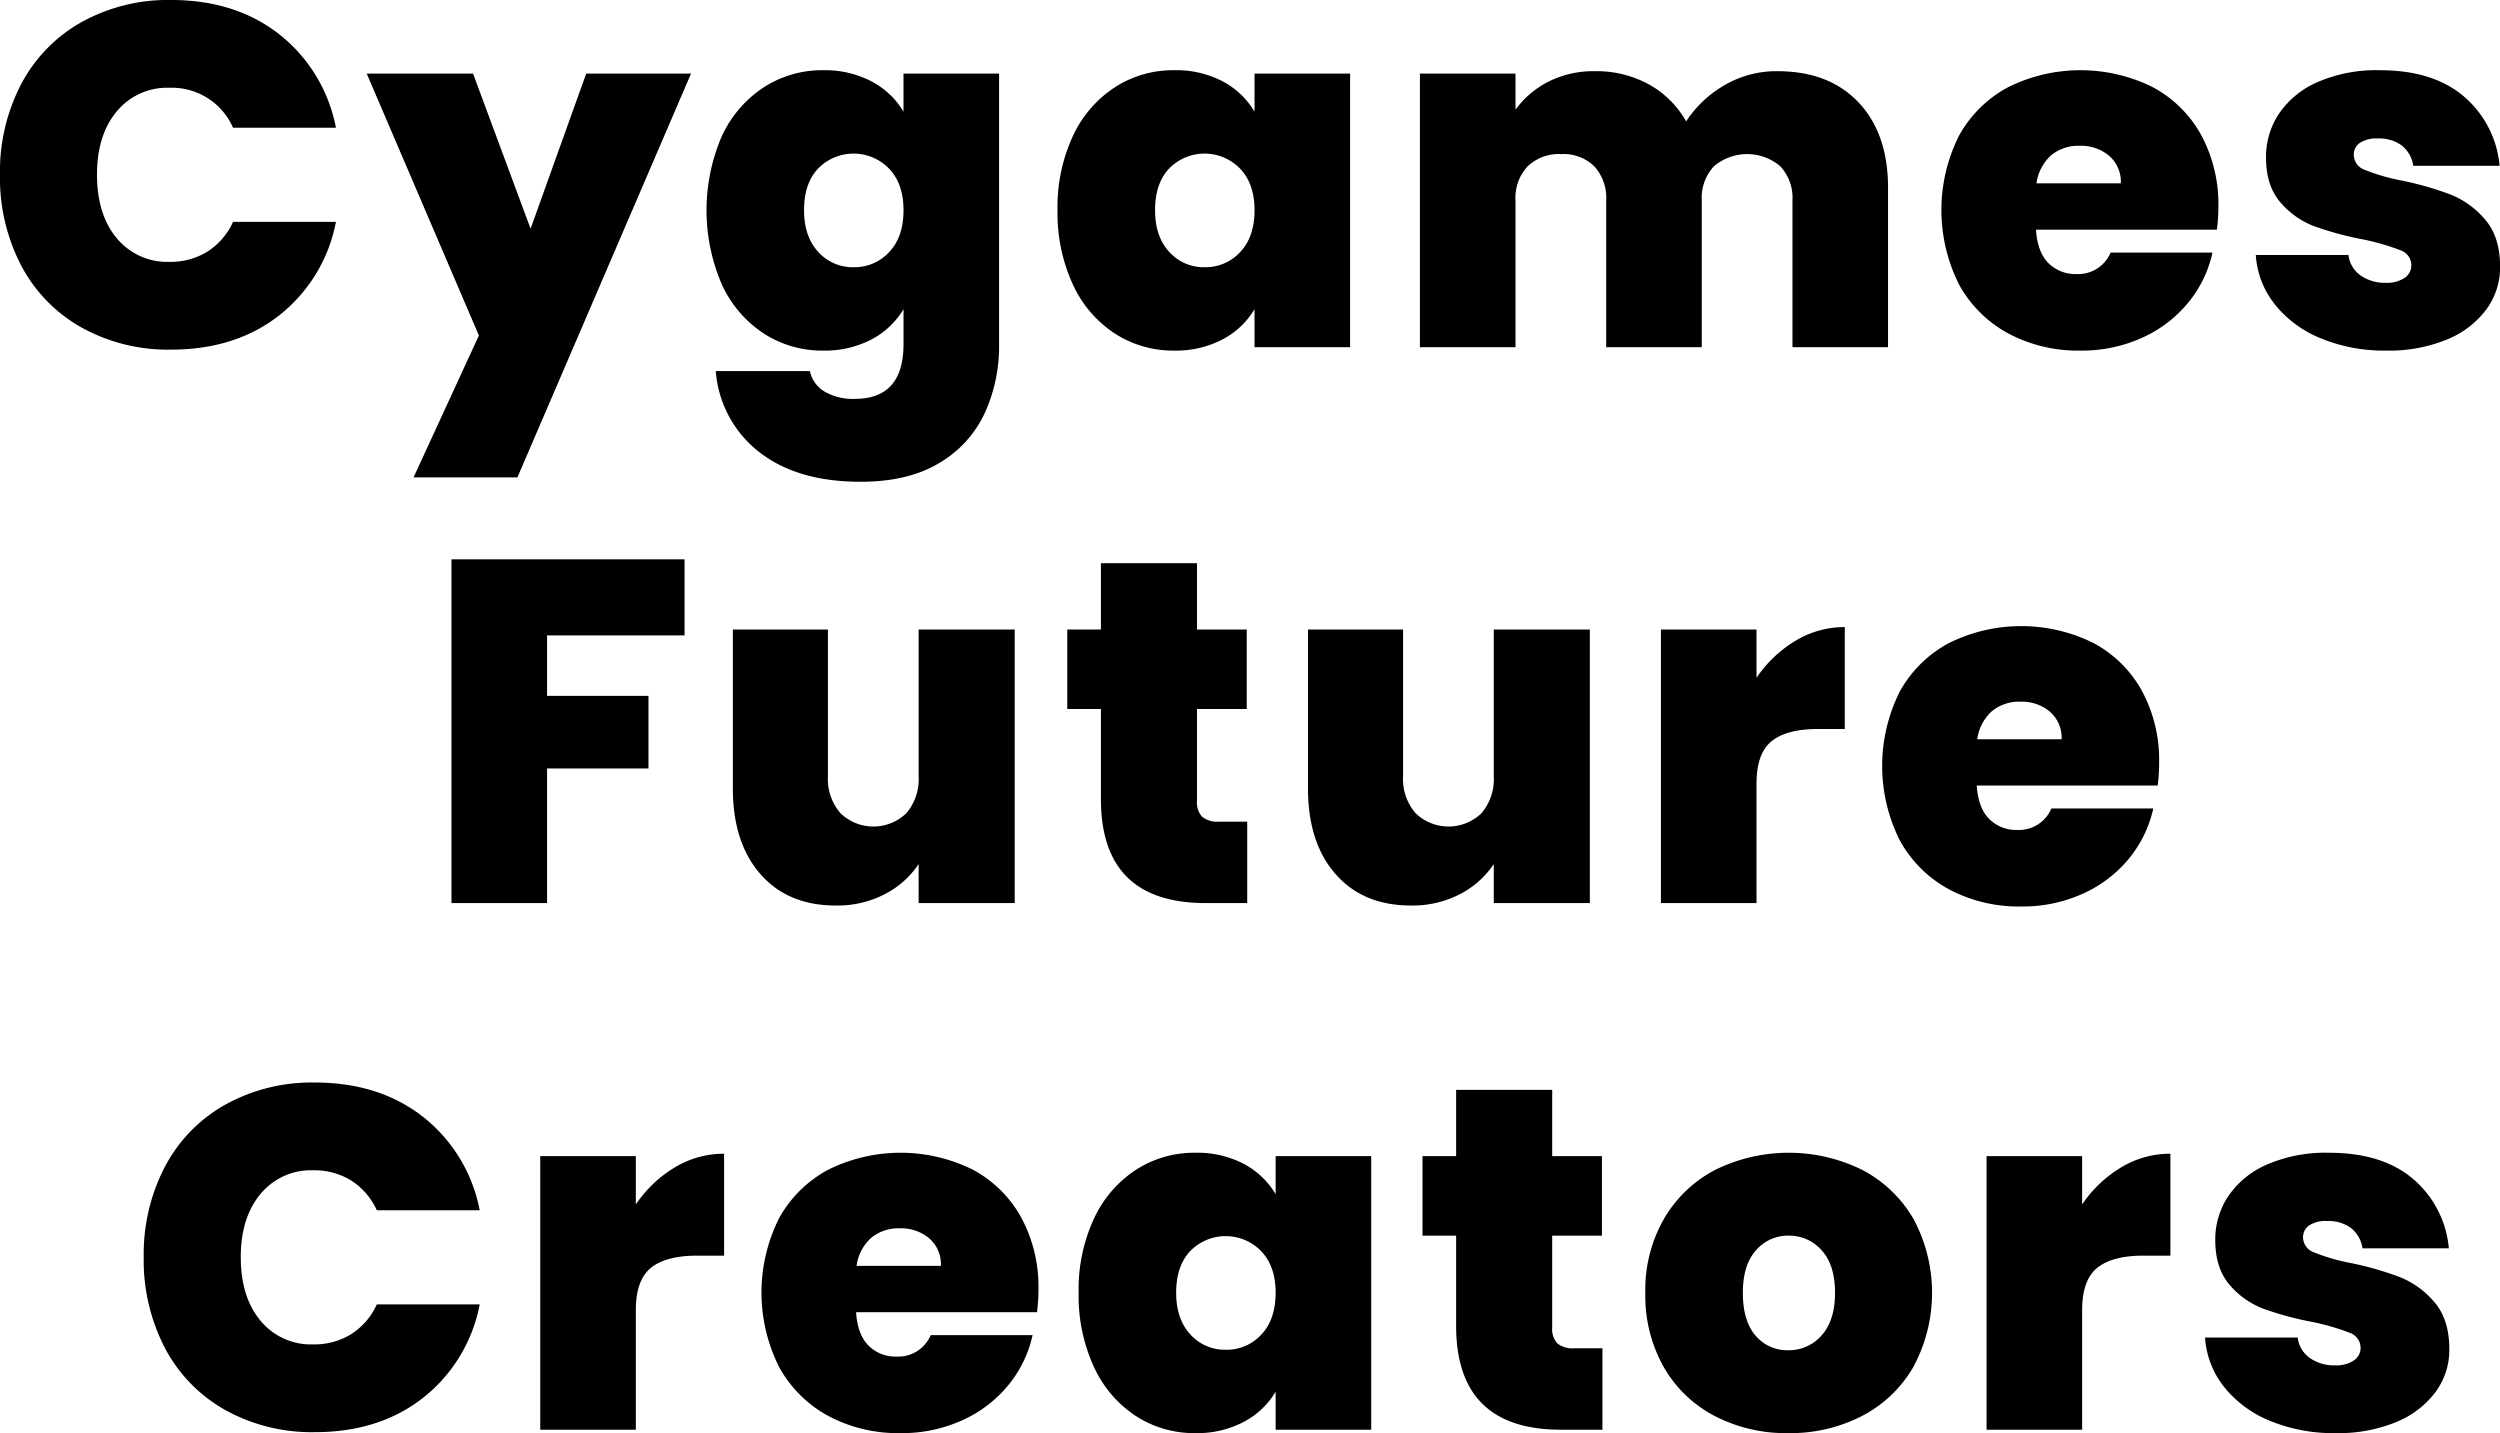 <svg id="title_next.svg" xmlns="http://www.w3.org/2000/svg" width="512.687" height="293.906" viewBox="0 0 512.687 293.906">
  <defs>
    <style>
      .cls-1 {
        fill-rule: evenodd;
      }
    </style>
  </defs>
  <path id="Cygames_Future_Creators" data-name="Cygames  Future Creators" class="cls-1" d="M118.431,261.393a38.994,38.994,0,0,0,4.349,18.65,31.235,31.235,0,0,0,12.349,12.7,36.55,36.55,0,0,0,18.4,4.55q13.2,0,22.2-7.05a31.984,31.984,0,0,0,11.6-19.15h-21.1a14.132,14.132,0,0,1-5.25,6.1,14.282,14.282,0,0,1-7.749,2.1,13.408,13.408,0,0,1-10.849-4.85q-4.05-4.848-4.05-13.05,0-8.1,4.05-12.95a13.411,13.411,0,0,1,10.849-4.85,13.7,13.7,0,0,1,13,8.2h21.1a31.986,31.986,0,0,0-11.6-19.15q-9-7.05-22.2-7.05a36.56,36.56,0,0,0-18.4,4.55,31.253,31.253,0,0,0-12.349,12.7,38.785,38.785,0,0,0-4.349,18.55h0Zm120.217-20.7-11.4,31.8-11.8-31.8h-21.8l23,53.7-13.4,29.1h21.3l35.6-82.8h-21.5Zm48.579-.7a22.01,22.01,0,0,0-12.149,3.5,23.951,23.951,0,0,0-8.6,10,38.369,38.369,0,0,0,0,30.45,23.884,23.884,0,0,0,8.6,10.05,22,22,0,0,0,12.149,3.5,20.591,20.591,0,0,0,9.95-2.3,16.568,16.568,0,0,0,6.549-6.2v7.2q0,11.2-10,11.2a11.538,11.538,0,0,1-6.2-1.5,6.426,6.426,0,0,1-3-4.2h-19.3a23.21,23.21,0,0,0,8.9,16.6q7.8,6.1,20.8,6.1,9.7,0,16.049-3.8a23.248,23.248,0,0,0,9.349-10.15,32.956,32.956,0,0,0,3-14.25v-55.5h-19.6v7.8a16.582,16.582,0,0,0-6.549-6.2,20.6,20.6,0,0,0-9.95-2.3h0Zm16.5,28.7q0,5.5-2.95,8.6a9.616,9.616,0,0,1-7.249,3.1,9.5,9.5,0,0,1-7.3-3.15q-2.9-3.15-2.9-8.55,0-5.5,2.9-8.55a10.142,10.142,0,0,1,14.549.05q2.949,3.1,2.95,8.5h0Zm31.585,0a34.806,34.806,0,0,0,3.15,15.25,23.884,23.884,0,0,0,8.6,10.05,22,22,0,0,0,12.149,3.5,20.591,20.591,0,0,0,9.95-2.3,16.568,16.568,0,0,0,6.549-6.2v7.8h19.6v-56.1h-19.6v7.8a16.665,16.665,0,0,0-6.5-6.2,20.527,20.527,0,0,0-10-2.3,22.01,22.01,0,0,0-12.149,3.5,23.951,23.951,0,0,0-8.6,10,34.489,34.489,0,0,0-3.15,15.2h0Zm40.4,0q0,5.5-2.95,8.6a9.616,9.616,0,0,1-7.249,3.1,9.5,9.5,0,0,1-7.3-3.15q-2.9-3.15-2.9-8.55,0-5.5,2.9-8.55a10.142,10.142,0,0,1,14.549.05q2.949,3.1,2.95,8.5h0Zm107.212-28.5a21.083,21.083,0,0,0-10.8,2.85,23.214,23.214,0,0,0-7.9,7.45,19.726,19.726,0,0,0-7.649-7.6,22.332,22.332,0,0,0-11.049-2.7,20.462,20.462,0,0,0-9.549,2.15,18.9,18.9,0,0,0-6.75,5.75v-7.4h-19.6v56.1h19.6v-30.1a9.462,9.462,0,0,1,2.5-7,9.321,9.321,0,0,1,6.9-2.5,9.022,9.022,0,0,1,6.75,2.5,9.578,9.578,0,0,1,2.45,7v30.1h19.6v-30.1a9.462,9.462,0,0,1,2.5-7,10.5,10.5,0,0,1,13.6,0,9.466,9.466,0,0,1,2.5,7v30.1h19.6v-32.7q0-11.1-6.05-17.5t-16.649-6.4h0Zm90.443,27.9a29.816,29.816,0,0,0-3.6-14.95,24.5,24.5,0,0,0-10-9.75,33.36,33.36,0,0,0-29.548.1,24.89,24.89,0,0,0-10.049,9.95,34,34,0,0,0,.049,30.55,25.128,25.128,0,0,0,10.1,10,30.414,30.414,0,0,0,14.749,3.5,29.994,29.994,0,0,0,12.6-2.6,26.013,26.013,0,0,0,9.449-7.15,24.452,24.452,0,0,0,5.05-10.35h-20.9a7.2,7.2,0,0,1-7,4.4,7.786,7.786,0,0,1-5.75-2.25q-2.25-2.25-2.55-6.85h37.1a35.506,35.506,0,0,0,.3-4.6h0Zm-37.3-4.9a9.484,9.484,0,0,1,3-5.75,8.806,8.806,0,0,1,5.9-1.95,8.921,8.921,0,0,1,6,2.05,7.036,7.036,0,0,1,2.4,5.65h-17.3Zm71.776,34.3a31.181,31.181,0,0,0,12.35-2.25,19.013,19.013,0,0,0,8.1-6.15,14.545,14.545,0,0,0,2.85-8.8q0-6.1-3.05-9.65a18.055,18.055,0,0,0-7.1-5.15,65.249,65.249,0,0,0-10.15-2.9,39.323,39.323,0,0,1-7.4-2.15,3.311,3.311,0,0,1-2.3-3.05,2.907,2.907,0,0,1,1.25-2.5,6.208,6.208,0,0,1,3.65-.9,7.813,7.813,0,0,1,4.949,1.45,6.568,6.568,0,0,1,2.35,4.15h17.7a21.115,21.115,0,0,0-7.3-14.2q-6.3-5.4-17.3-5.4a30.259,30.259,0,0,0-12.649,2.4,18.47,18.47,0,0,0-7.95,6.45,15.956,15.956,0,0,0-2.7,9.05q0,5.8,2.95,9.2a17.012,17.012,0,0,0,6.95,4.9,65.654,65.654,0,0,0,10,2.7,47.271,47.271,0,0,1,7.6,2.2,3.281,3.281,0,0,1,2.3,3.1,3.062,3.062,0,0,1-1.4,2.6,6.422,6.422,0,0,1-3.8,1,8.713,8.713,0,0,1-5.2-1.5,6.013,6.013,0,0,1-2.5-4.2h-19a18.163,18.163,0,0,0,3.85,10.05,23.109,23.109,0,0,0,9.4,7,34.1,34.1,0,0,0,13.549,2.55h0Zm-396.816,42.8v70.5h19.6v-27.6h20.8v-14.9h-20.8v-12.4h28.2v-15.6h-47.8Zm95.8,14.4v30.1a10.808,10.808,0,0,1-2.5,7.55,9.719,9.719,0,0,1-13.549,0,10.672,10.672,0,0,1-2.55-7.55v-30.1h-19.5v32.6q0,11.1,5.649,17.55t15.449,6.45a21.1,21.1,0,0,0,10.1-2.35,18.471,18.471,0,0,0,6.9-6.15v8h19.7v-56.1h-19.7Zm61.683,39.4a5.074,5.074,0,0,1-3.55-1,4.4,4.4,0,0,1-1.05-3.3v-18.8h10.2v-16.3h-10.2v-13.6h-19.7v13.6h-6.9v16.3h6.9v18.5q0,21.3,21.5,21.3h8.5v-16.7h-5.7Zm56.263-39.4v30.1a10.808,10.808,0,0,1-2.5,7.55,9.719,9.719,0,0,1-13.549,0,10.672,10.672,0,0,1-2.549-7.55v-30.1h-19.5v32.6q0,11.1,5.65,17.55t15.448,6.45a21.107,21.107,0,0,0,10.1-2.35,18.476,18.476,0,0,0,6.9-6.15v8h19.7v-56.1h-19.7Zm53.883,9.9v-9.9h-19.6v56.1h19.6v-24.5q0-6.2,3.1-8.7t9.5-2.5h5.5v-20.9a19.406,19.406,0,0,0-10.1,2.8,25.509,25.509,0,0,0-8,7.6h0Zm82.564,17.5a29.814,29.814,0,0,0-3.6-14.95,24.5,24.5,0,0,0-10-9.75,33.36,33.36,0,0,0-29.548.1,24.908,24.908,0,0,0-10.049,9.95,34,34,0,0,0,.05,30.55,25.126,25.126,0,0,0,10.1,10,30.416,30.416,0,0,0,14.749,3.5,29.972,29.972,0,0,0,12.6-2.6,26.028,26.028,0,0,0,9.45-7.15,24.467,24.467,0,0,0,5.049-10.35h-20.9a7.205,7.205,0,0,1-7,4.4,7.783,7.783,0,0,1-5.749-2.25q-2.25-2.25-2.55-6.85h37.1a35.506,35.506,0,0,0,.3-4.6h0Zm-37.3-4.9a9.474,9.474,0,0,1,3-5.75,8.8,8.8,0,0,1,5.9-1.95,8.923,8.923,0,0,1,6,2.05,7.036,7.036,0,0,1,2.4,5.65h-17.3Zm-376.007,106.2a38.995,38.995,0,0,0,4.35,18.65,31.223,31.223,0,0,0,12.349,12.7,36.537,36.537,0,0,0,18.4,4.55q13.2,0,22.2-7.05a31.977,31.977,0,0,0,11.6-19.15h-21.1a14.132,14.132,0,0,1-5.25,6.1,14.284,14.284,0,0,1-7.749,2.1,13.407,13.407,0,0,1-10.85-4.85q-4.049-4.85-4.049-13.05,0-8.1,4.049-12.95a13.413,13.413,0,0,1,10.85-4.85,14.284,14.284,0,0,1,7.749,2.1,14.138,14.138,0,0,1,5.25,6.1h21.1a31.983,31.983,0,0,0-11.6-19.15q-9-7.05-22.2-7.05a36.557,36.557,0,0,0-18.4,4.55,31.247,31.247,0,0,0-12.349,12.7,38.783,38.783,0,0,0-4.35,18.55h0Zm100.919-10.8v-9.9h-19.6v56.1h19.6v-24.5q0-6.2,3.1-8.7t9.5-2.5h5.5v-20.9a19.408,19.408,0,0,0-10.1,2.8,25.5,25.5,0,0,0-8,7.6h0Zm82.563,17.5a29.816,29.816,0,0,0-3.6-14.95,24.5,24.5,0,0,0-10-9.75,33.36,33.36,0,0,0-29.548.1,24.908,24.908,0,0,0-10.049,9.95,34,34,0,0,0,.05,30.55,25.132,25.132,0,0,0,10.1,10,30.405,30.405,0,0,0,14.749,3.5,29.972,29.972,0,0,0,12.6-2.6,26.017,26.017,0,0,0,9.45-7.15,24.467,24.467,0,0,0,5.049-10.35H309.3a7.205,7.205,0,0,1-7,4.4,7.783,7.783,0,0,1-5.749-2.25q-2.25-2.25-2.55-6.85h37.1a35.518,35.518,0,0,0,.3-4.6h0Zm-37.3-4.9a9.479,9.479,0,0,1,3-5.75,8.8,8.8,0,0,1,5.9-1.95,8.918,8.918,0,0,1,6,2.05,7.037,7.037,0,0,1,2.4,5.65H294.1Zm45.545,5.5a34.809,34.809,0,0,0,3.15,15.25,23.884,23.884,0,0,0,8.6,10.05,22,22,0,0,0,12.15,3.5,20.575,20.575,0,0,0,9.949-2.3,16.568,16.568,0,0,0,6.549-6.2v7.8h19.6v-56.1h-19.6v7.8a16.658,16.658,0,0,0-6.5-6.2,20.526,20.526,0,0,0-10-2.3,22.014,22.014,0,0,0-12.15,3.5,23.957,23.957,0,0,0-8.6,10,34.486,34.486,0,0,0-3.15,15.2h0Zm40.4,0q0,5.5-2.949,8.6a9.619,9.619,0,0,1-7.25,3.1,9.5,9.5,0,0,1-7.3-3.15q-2.9-3.15-2.9-8.55,0-5.5,2.9-8.55a10.142,10.142,0,0,1,14.549.05q2.947,3.1,2.949,8.5h0Zm61.316,11.4a5.075,5.075,0,0,1-3.55-1,4.4,4.4,0,0,1-1.05-3.3v-18.8h10.2v-16.3h-10.2v-13.6h-19.7v13.6h-6.9v16.3h6.9v18.5q0,21.3,21.5,21.3h8.5v-16.7h-5.7Zm43.8,17.4a32.1,32.1,0,0,0,15.1-3.5,25.958,25.958,0,0,0,10.549-10.05,32.029,32.029,0,0,0,0-30.45,26.153,26.153,0,0,0-10.5-10,34.1,34.1,0,0,0-30.1,0,26.128,26.128,0,0,0-10.5,10,29.267,29.267,0,0,0-3.85,15.2,29.764,29.764,0,0,0,3.8,15.3,25.775,25.775,0,0,0,10.449,10,31.794,31.794,0,0,0,15.049,3.5h0Zm0-17a8.458,8.458,0,0,1-6.7-3q-2.6-3-2.6-8.8,0-5.7,2.7-8.7a8.65,8.65,0,0,1,6.7-3,8.8,8.8,0,0,1,6.749,3q2.75,3,2.75,8.7t-2.75,8.75a8.843,8.843,0,0,1-6.849,3.05h0Zm60.279-29.9v-9.9h-19.6v56.1h19.6v-24.5q0-6.2,3.1-8.7t9.5-2.5h5.5v-20.9a19.412,19.412,0,0,0-10.1,2.8,25.506,25.506,0,0,0-8,7.6h0Zm52,46.9a31.181,31.181,0,0,0,12.35-2.25,19.013,19.013,0,0,0,8.1-6.15,14.545,14.545,0,0,0,2.85-8.8q0-6.1-3.05-9.65a18.045,18.045,0,0,0-7.1-5.15,65.138,65.138,0,0,0-10.15-2.9,39.323,39.323,0,0,1-7.4-2.15,3.312,3.312,0,0,1-2.3-3.05,2.909,2.909,0,0,1,1.25-2.5,6.208,6.208,0,0,1,3.65-.9,7.813,7.813,0,0,1,4.949,1.45,6.568,6.568,0,0,1,2.35,4.15h17.7a21.117,21.117,0,0,0-7.3-14.2q-6.3-5.4-17.3-5.4a30.267,30.267,0,0,0-12.65,2.4,18.472,18.472,0,0,0-7.949,6.45,15.959,15.959,0,0,0-2.7,9.05q0,5.8,2.95,9.2a17.012,17.012,0,0,0,6.95,4.9,65.654,65.654,0,0,0,10,2.7,47.376,47.376,0,0,1,7.6,2.2,3.282,3.282,0,0,1,2.3,3.1,3.061,3.061,0,0,1-1.4,2.6,6.422,6.422,0,0,1-3.8,1,8.713,8.713,0,0,1-5.2-1.5,6.013,6.013,0,0,1-2.5-4.2h-19a18.163,18.163,0,0,0,3.85,10.05,23.109,23.109,0,0,0,9.4,7,34.1,34.1,0,0,0,13.549,2.55h0Z" transform="translate(-118.438 -225.594)"/>
</svg>
